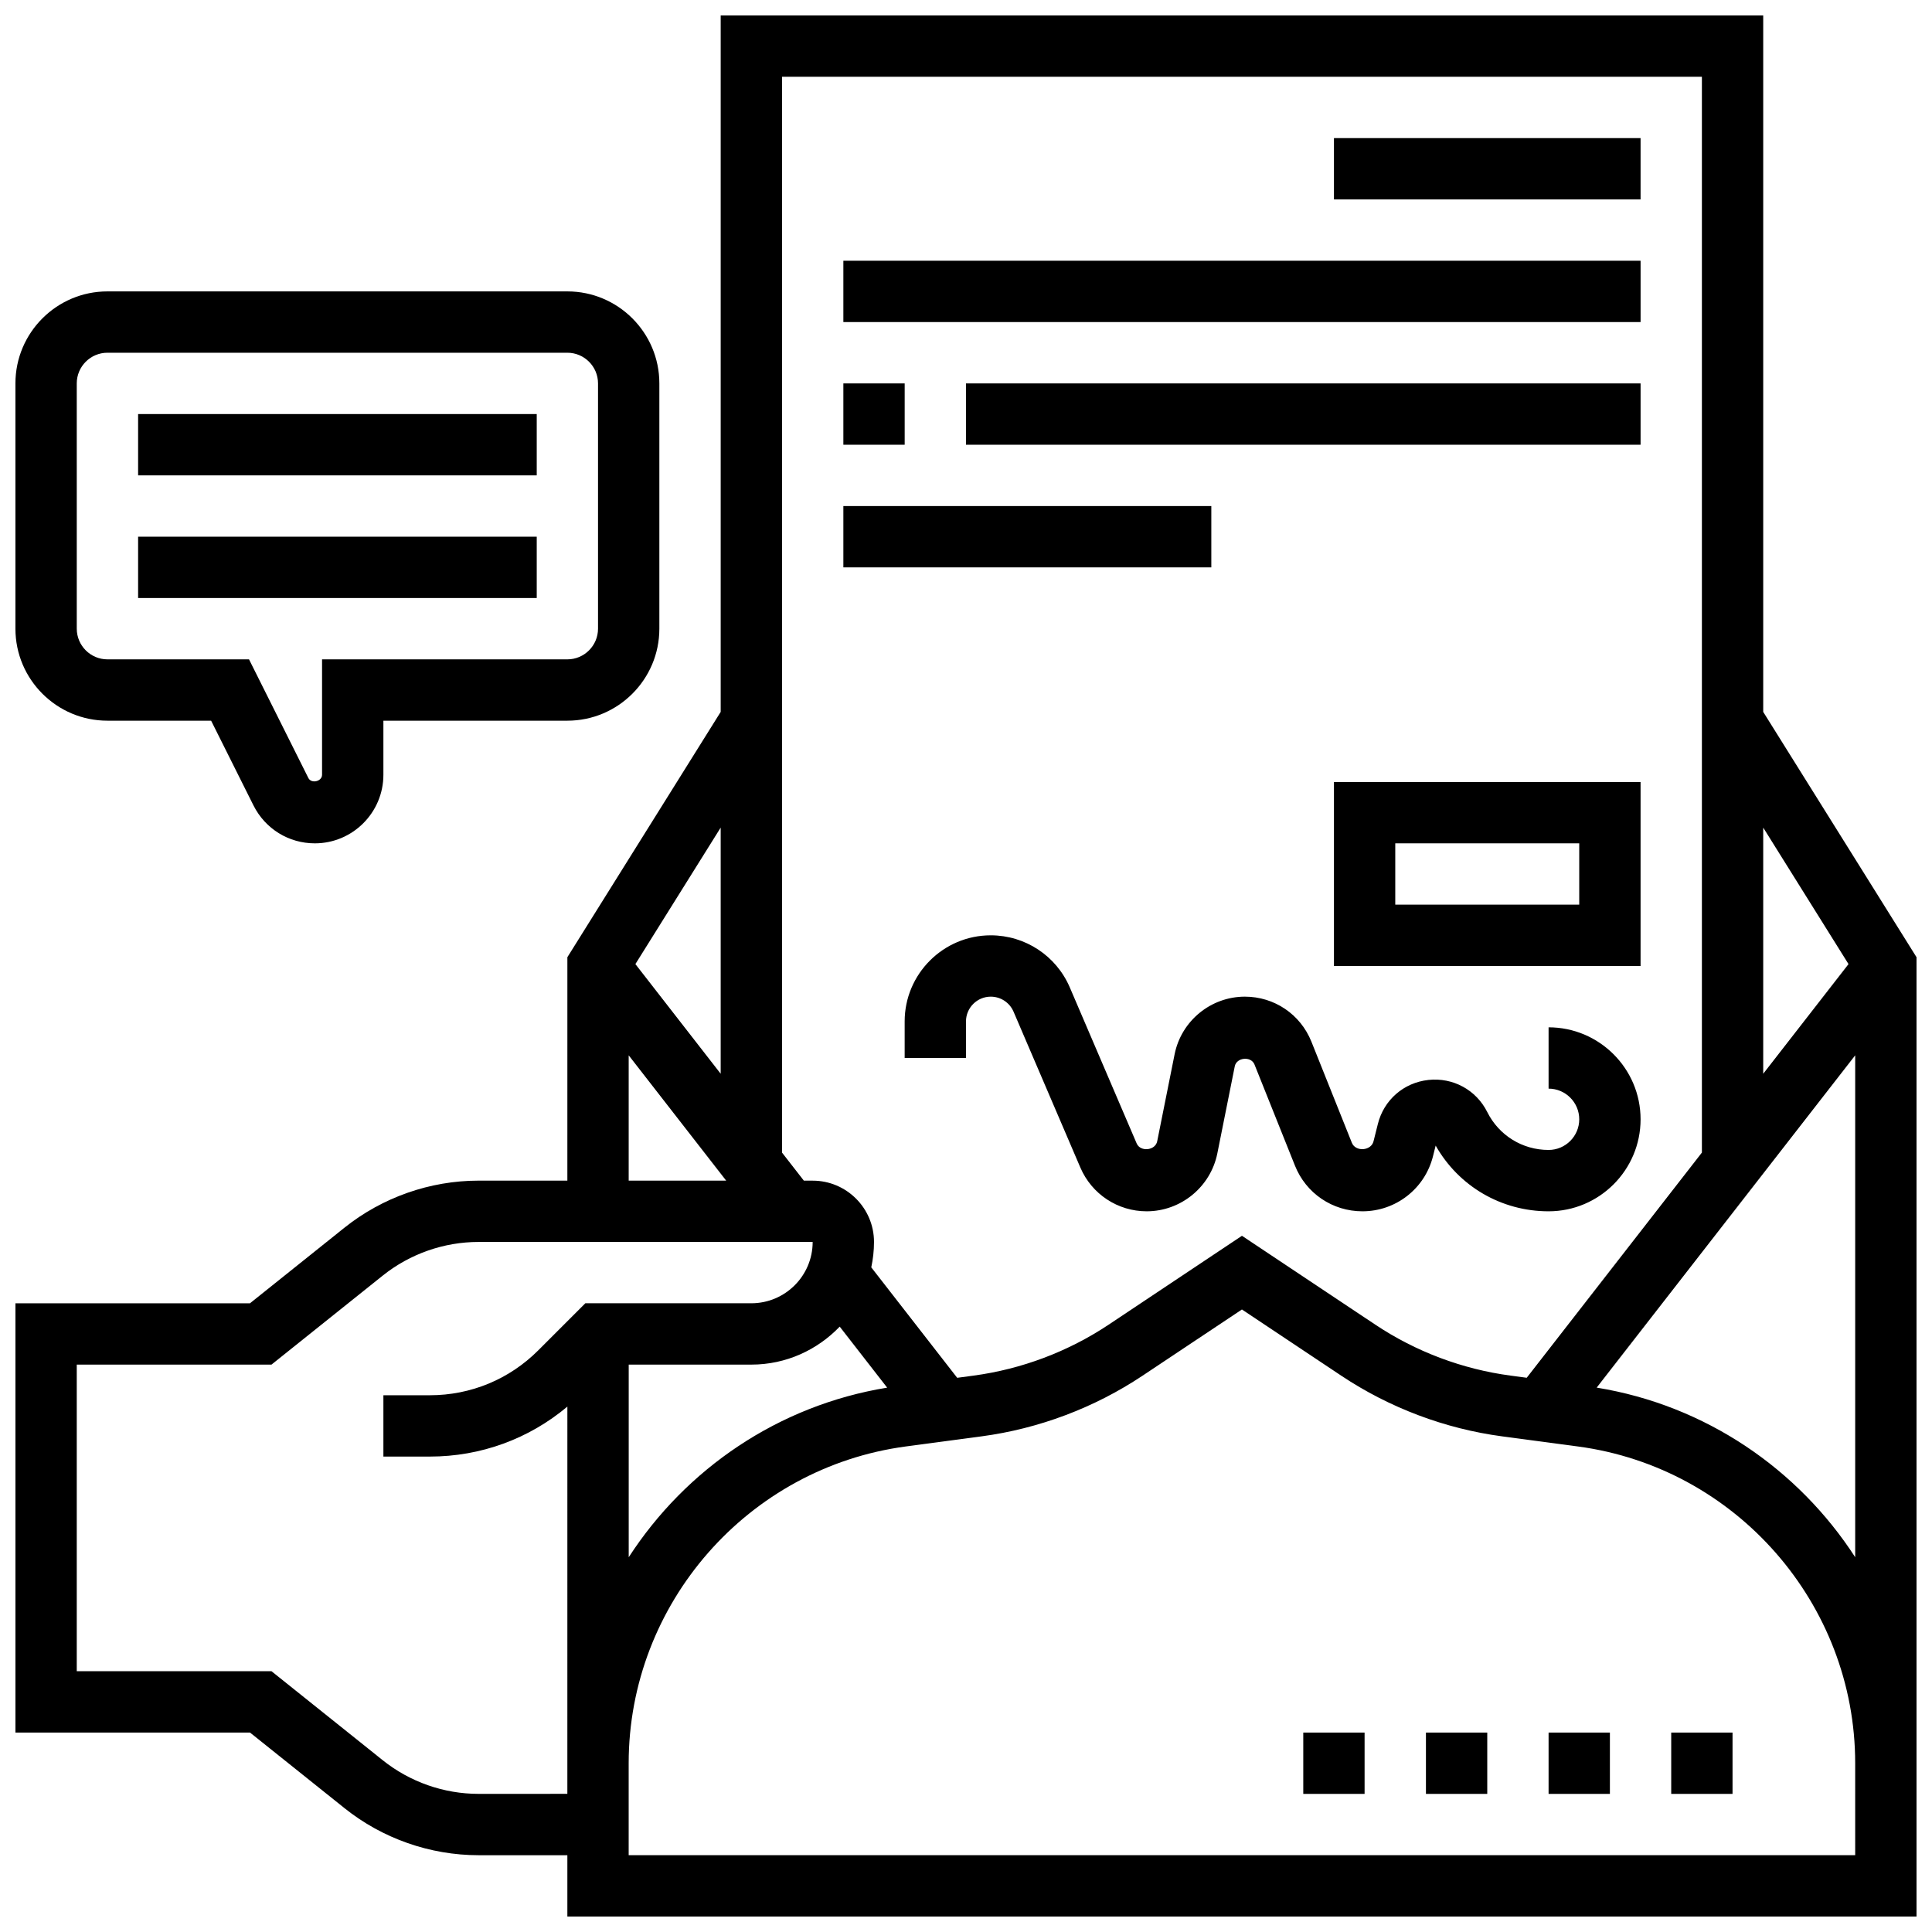<?xml version="1.0" encoding="UTF-8"?>
<!-- Uploaded to: SVG Repo, www.svgrepo.com, Generator: SVG Repo Mixer Tools -->
<svg width="800px" height="800px" version="1.1" viewBox="144 144 512 512" xmlns="http://www.w3.org/2000/svg">
 <defs>
  <clipPath id="b">
   <path d="m148.09 148.09h503.81v503.81h-503.81z"/>
  </clipPath>
  <clipPath id="a">
   <path d="m148.09 221h170.91v147h-170.91z"/>
  </clipPath>
 </defs>
 <g clip-path="url(#b)">
  <path d="m611.27 332.66v-184.57h-276.28v184.57l-40.629 65.008-0.004 59.211h-23.531c-12.863 0-25.484 4.43-35.535 12.465l-25.043 20.039h-62.156v113.76h62.156l25.051 20.039c10.043 8.039 22.664 12.469 35.527 12.469h23.531v16.25h357.54v-254.23zm22.605 66.836-22.605 29.059v-65.227zm-38.855-235.15v285.1l-46.422 59.676-4.324-0.578c-12.719-1.691-25.094-6.356-35.777-13.48l-35.367-23.566-35.363 23.578c-10.688 7.117-23.062 11.781-35.785 13.48l-4.316 0.578-22.77-29.27c0.461-2.176 0.723-4.418 0.723-6.727 0-8.965-7.289-16.25-16.25-16.25h-2.34l-5.789-7.438v-285.1zm-284.41 341.29h32.504c9.215 0 17.496-3.891 23.418-10.066l12.578 16.172c-28.887 4.703-53.379 21.59-68.492 44.945v-51.051zm24.379-77.082-22.605-29.059 22.605-36.172zm-24.379-4.879 25.832 33.203h-25.832zm-39.785 195.72c-9.191 0-18.203-3.16-25.387-8.906l-29.488-23.598h-51.609v-81.258h51.609l29.496-23.598c7.184-5.746 16.195-8.906 25.379-8.906h88.539c0 8.965-7.289 16.25-16.25 16.25h-43.992l-12.48 12.48c-7.676 7.672-17.879 11.898-28.727 11.898h-12.312v16.25h12.312c13.48 0 26.238-4.68 36.445-13.238l-0.004 102.62zm364.82 16.254h-325.04v-24.379c0-42.27 31.594-78.359 73.492-83.949l20.023-2.672c15.164-2.023 29.91-7.574 42.652-16.066l26.352-17.559 26.352 17.566c12.742 8.492 27.488 14.051 42.652 16.066l20.023 2.672c41.898 5.582 73.492 41.672 73.492 83.941zm-68.504-123.92 68.504-88.055v133c-15.117-23.352-39.605-40.238-68.504-44.941z"/>
 </g>
 <path d="m554.39 603.15h16.25v16.25h-16.25z"/>
 <path d="m521.89 603.15h16.25v16.25h-16.25z"/>
 <path d="m586.89 603.15h16.25v16.25h-16.25z"/>
 <path d="m489.38 603.15h16.25v16.25h-16.25z"/>
 <g clip-path="url(#a)">
  <path d="m172.47 334.99h27.48l11.23 22.469c3.106 6.184 9.328 10.035 16.254 10.035 10.016 0 18.168-8.152 18.168-18.172v-14.332h48.754c13.441 0 24.379-10.938 24.379-24.379v-65.008c0-13.441-10.938-24.379-24.379-24.379h-121.89c-13.441 0-24.379 10.938-24.379 24.379v65.008c0 13.441 10.938 24.379 24.379 24.379zm-8.129-89.387c0-4.477 3.648-8.125 8.125-8.125h121.89c4.477 0 8.125 3.648 8.125 8.125v65.008c0 4.477-3.648 8.125-8.125 8.125h-65.008v30.586c0 1.781-2.844 2.445-3.633 0.852l-15.723-31.438h-37.523c-4.477 0-8.125-3.648-8.125-8.125z"/>
 </g>
 <path d="m180.6 253.73h105.64v16.25h-105.64z"/>
 <path d="m180.6 286.23h105.64v16.25h-105.64z"/>
 <path d="m554.39 416.25v16.25c4.477 0 8.125 3.648 8.125 8.125s-3.648 8.125-8.125 8.125c-6.93 0-13.156-3.852-16.25-10.043-2.941-5.891-9.109-9.215-15.602-8.508-6.551 0.715-11.809 5.305-13.398 11.691l-1.145 4.574c-0.641 2.551-4.754 2.836-5.738 0.391l-10.719-26.801c-2.91-7.25-9.824-11.93-17.637-11.93-9.012 0-16.844 6.418-18.617 15.262l-4.617 23.07c-0.496 2.461-4.445 2.875-5.438 0.57l-17.707-41.32c-3.594-8.406-11.824-13.836-20.961-13.836-12.578 0-22.816 10.238-22.816 22.82v9.684h16.25v-9.688c0.004-3.621 2.945-6.562 6.566-6.562 2.625 0 4.996 1.559 6.039 3.981l17.707 41.312c3.016 7.039 9.906 11.59 17.566 11.59 9.078 0 16.957-6.461 18.738-15.367l4.617-23.07c0.48-2.371 4.316-2.723 5.219-0.48l10.719 26.793c2.93 7.371 9.961 12.125 17.891 12.125 8.855 0 16.551-6.004 18.699-14.594l0.707-2.82c6.109 10.789 17.414 17.414 29.926 17.414 13.441 0 24.379-10.938 24.379-24.379s-10.938-24.379-24.379-24.379z"/>
 <path d="m497.51 180.6h81.258v16.25h-81.258z"/>
 <path d="m367.5 213.1h211.27v16.25h-211.27z"/>
 <path d="m400 245.61h178.77v16.25h-178.77z"/>
 <path d="m367.5 245.61h16.25v16.25h-16.25z"/>
 <path d="m367.5 278.11h97.512v16.25h-97.512z"/>
 <path d="m497.51 400h81.258v-48.754l-81.258-0.004zm16.25-32.504h48.754v16.25h-48.754z"/>
</svg>